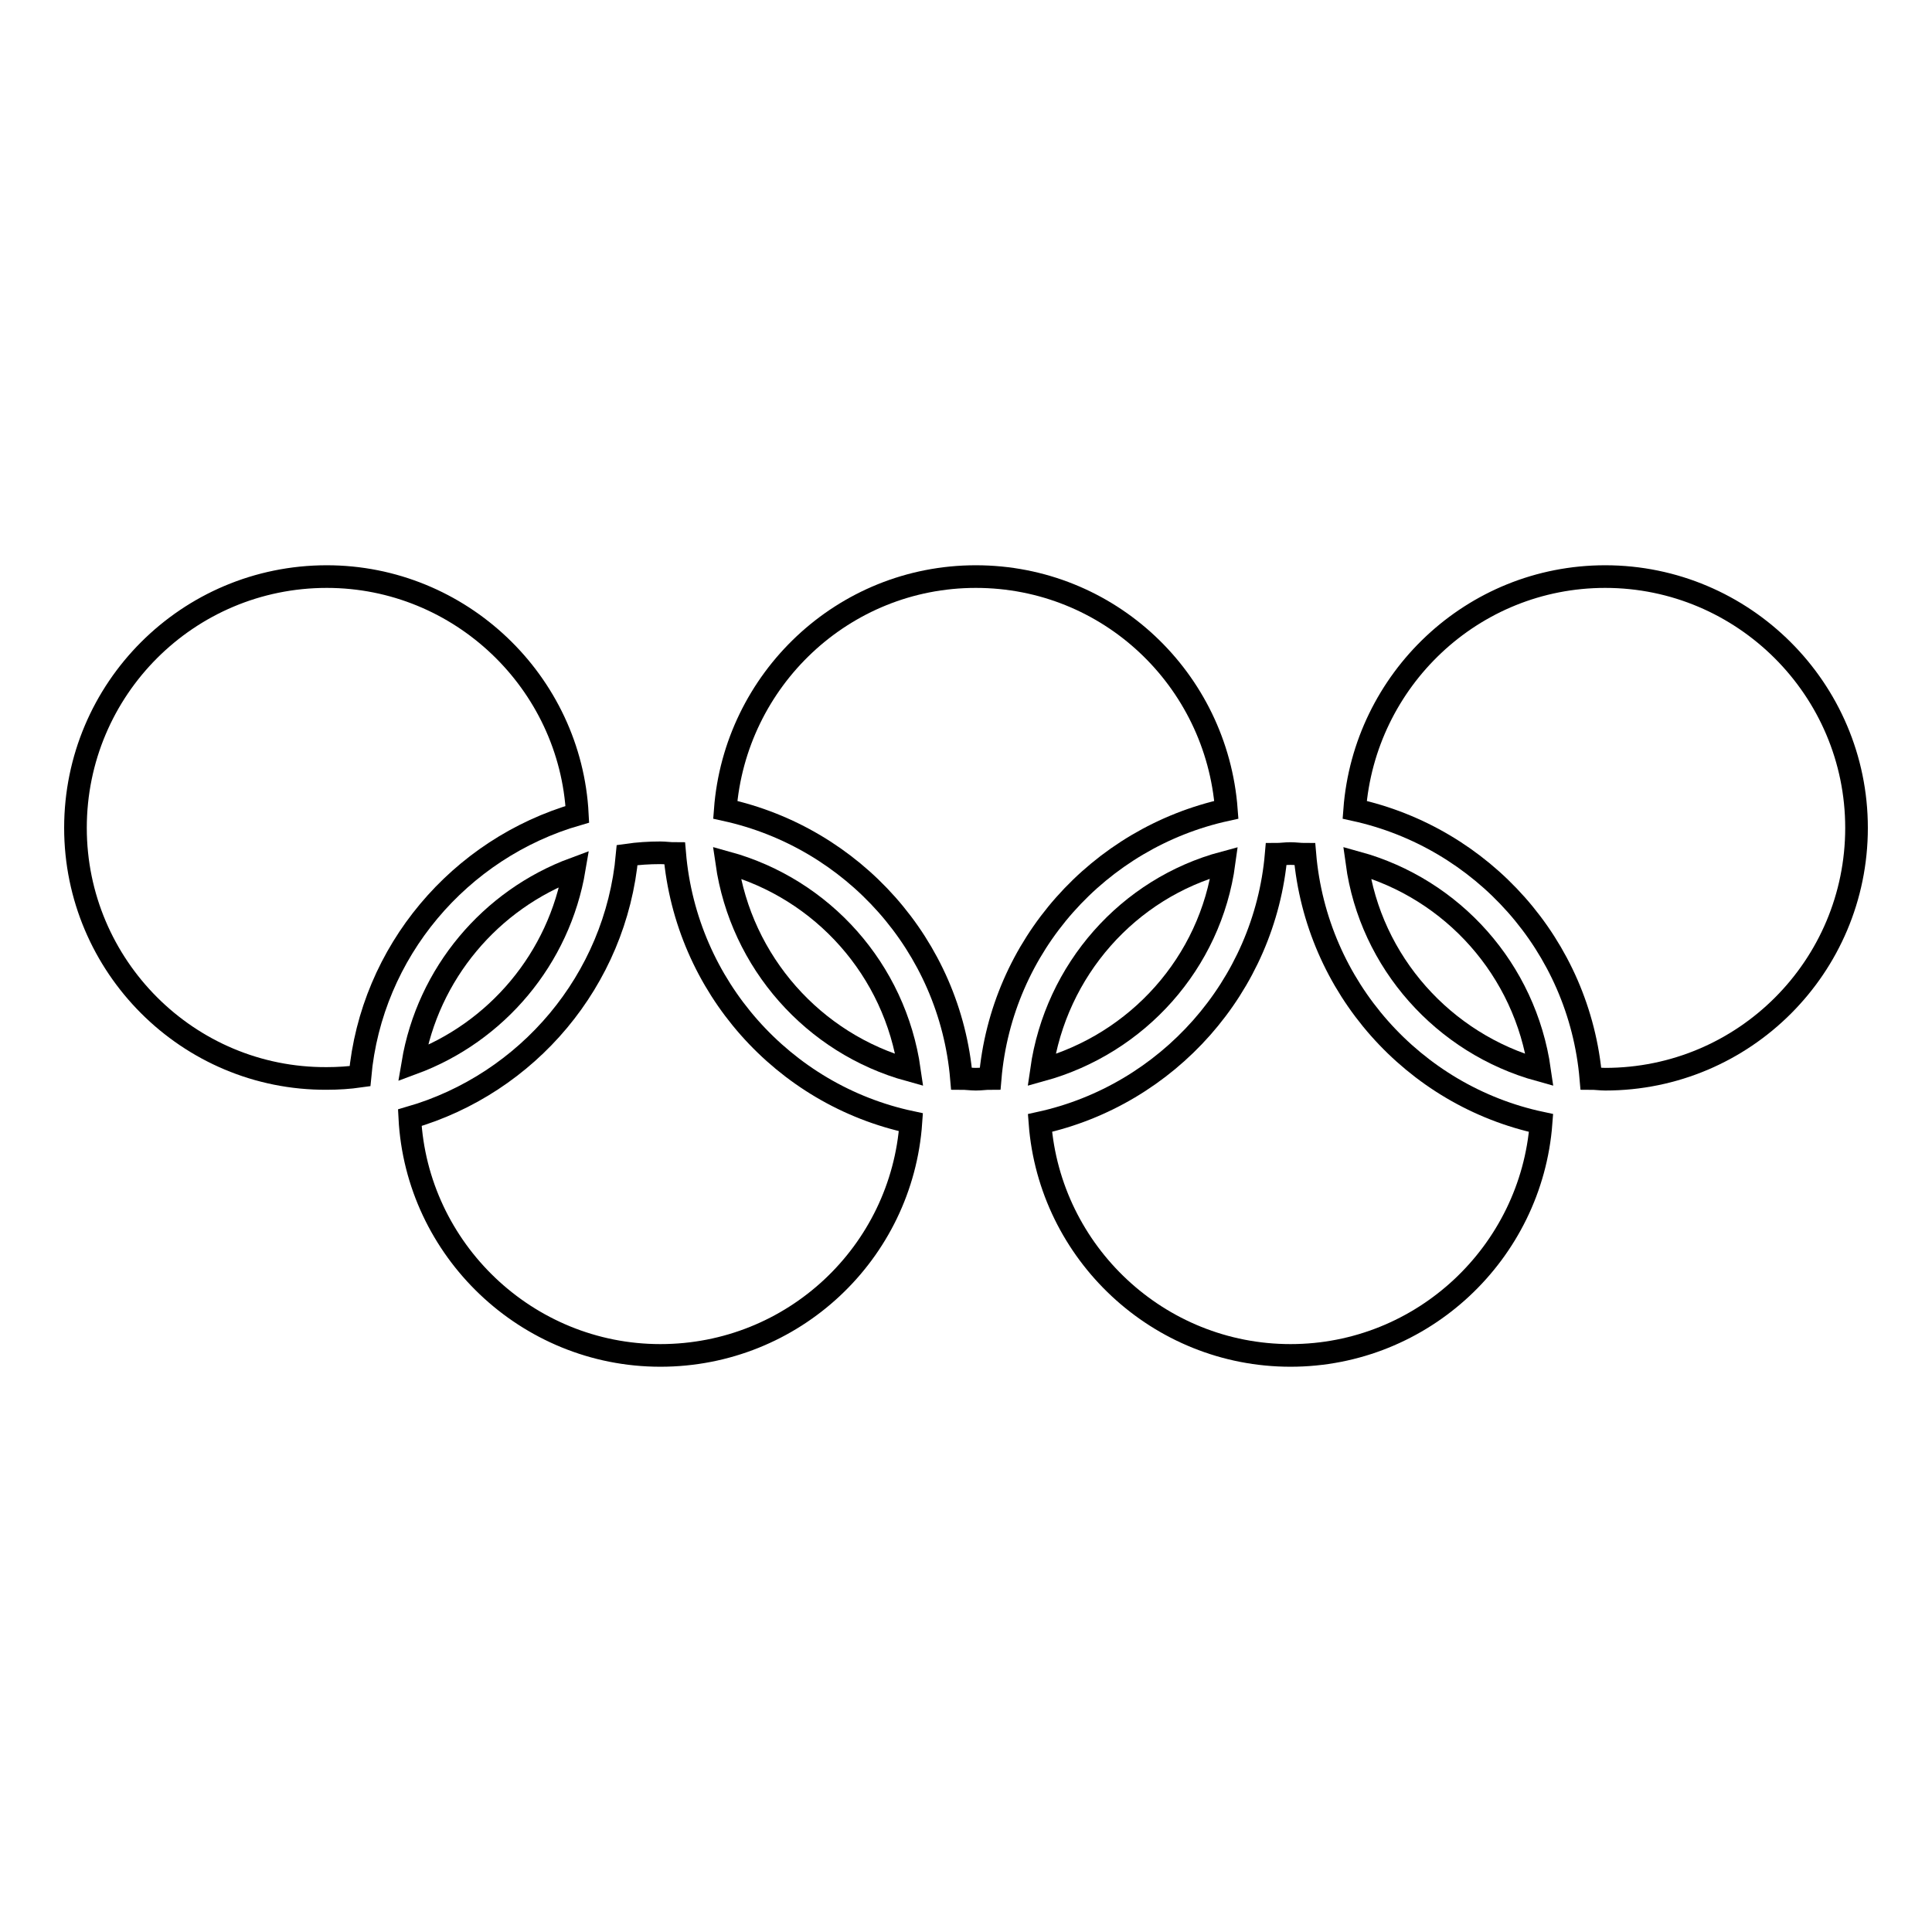 <?xml version="1.0" encoding="utf-8"?>
<!-- Svg Vector Icons : http://www.onlinewebfonts.com/icon -->
<!DOCTYPE svg PUBLIC "-//W3C//DTD SVG 1.1//EN" "http://www.w3.org/Graphics/SVG/1.1/DTD/svg11.dtd">
<svg version="1.1" xmlns="http://www.w3.org/2000/svg" xmlns:xlink="http://www.w3.org/1999/xlink" x="0px" y="0px" viewBox="0 0 256 256" enable-background="new 0 0 256 256" xml:space="preserve">
<g><g><g><g><path stroke-width="3" fill-opacity="0" stroke="#000000"  d="M10,109.7c0-18.4,14.9-33.3,33.3-33.3c17.7,0,32.3,14,33.2,31.5c-15.6,4.5-27.3,18.2-28.8,34.7c-1.4,0.2-2.9,0.3-4.4,0.3C24.9,143,10,128,10,109.7z"/><path stroke-width="3" fill-opacity="0" stroke="#000000"  d="M76.1,115.1c-2,11.9-10.3,21.7-21.4,25.8C56.7,129,65,119.2,76.1,115.1z"/><path stroke-width="3" fill-opacity="0" stroke="#000000"  d="M87.5,179.6c-17.7,0-32.3-14-33.2-31.5c15.6-4.5,27.3-18.2,28.8-34.8c1.4-0.2,2.9-0.3,4.4-0.3c0.6,0,1.3,0.1,1.9,0.1c1.5,17.6,14.4,32,31.3,35.6C119.5,166,105.1,179.6,87.5,179.6z"/><path stroke-width="3" fill-opacity="0" stroke="#000000"  d="M96.3,114.3c12.7,3.5,22.3,14.2,24.2,27.5C107.8,138.3,98.2,127.5,96.3,114.3z"/><path stroke-width="3" fill-opacity="0" stroke="#000000"  d="M127.4,142.9c-1.5-17.6-14.4-31.9-31.3-35.6c1.3-17.2,15.6-30.9,33.2-30.9s31.9,13.6,33.2,30.9c-16.9,3.7-29.8,18-31.3,35.6c-0.6,0-1.2,0.1-1.9,0.1C128.7,143,128,142.9,127.4,142.9z"/><path stroke-width="3" fill-opacity="0" stroke="#000000"  d="M162.2,114.3c-1.8,13.3-11.5,24-24.2,27.5C139.9,128.5,149.5,117.7,162.2,114.3z"/><path stroke-width="3" fill-opacity="0" stroke="#000000"  d="M171,179.6c-17.5,0-31.9-13.6-33.2-30.8c16.9-3.7,29.8-18.1,31.3-35.6c0.6,0,1.2-0.1,1.9-0.1c0.6,0,1.3,0.1,1.9,0.1c1.5,17.6,14.4,32,31.3,35.6C202.9,166,188.5,179.6,171,179.6z"/><path stroke-width="3" fill-opacity="0" stroke="#000000"  d="M179.8,114.3c12.7,3.5,22.3,14.2,24.2,27.5C191.3,138.3,181.6,127.5,179.8,114.3z"/><path stroke-width="3" fill-opacity="0" stroke="#000000"  d="M212.7,143c-0.6,0-1.3-0.1-1.9-0.1c-1.5-17.6-14.4-31.9-31.3-35.6c1.3-17.2,15.6-30.9,33.2-30.9c18.3,0,33.3,14.9,33.3,33.3S231.1,143,212.7,143z"/></g></g><g></g><g></g><g></g><g></g><g></g><g></g><g></g><g></g><g></g><g></g><g></g><g></g><g></g><g></g><g></g></g></g>
</svg>